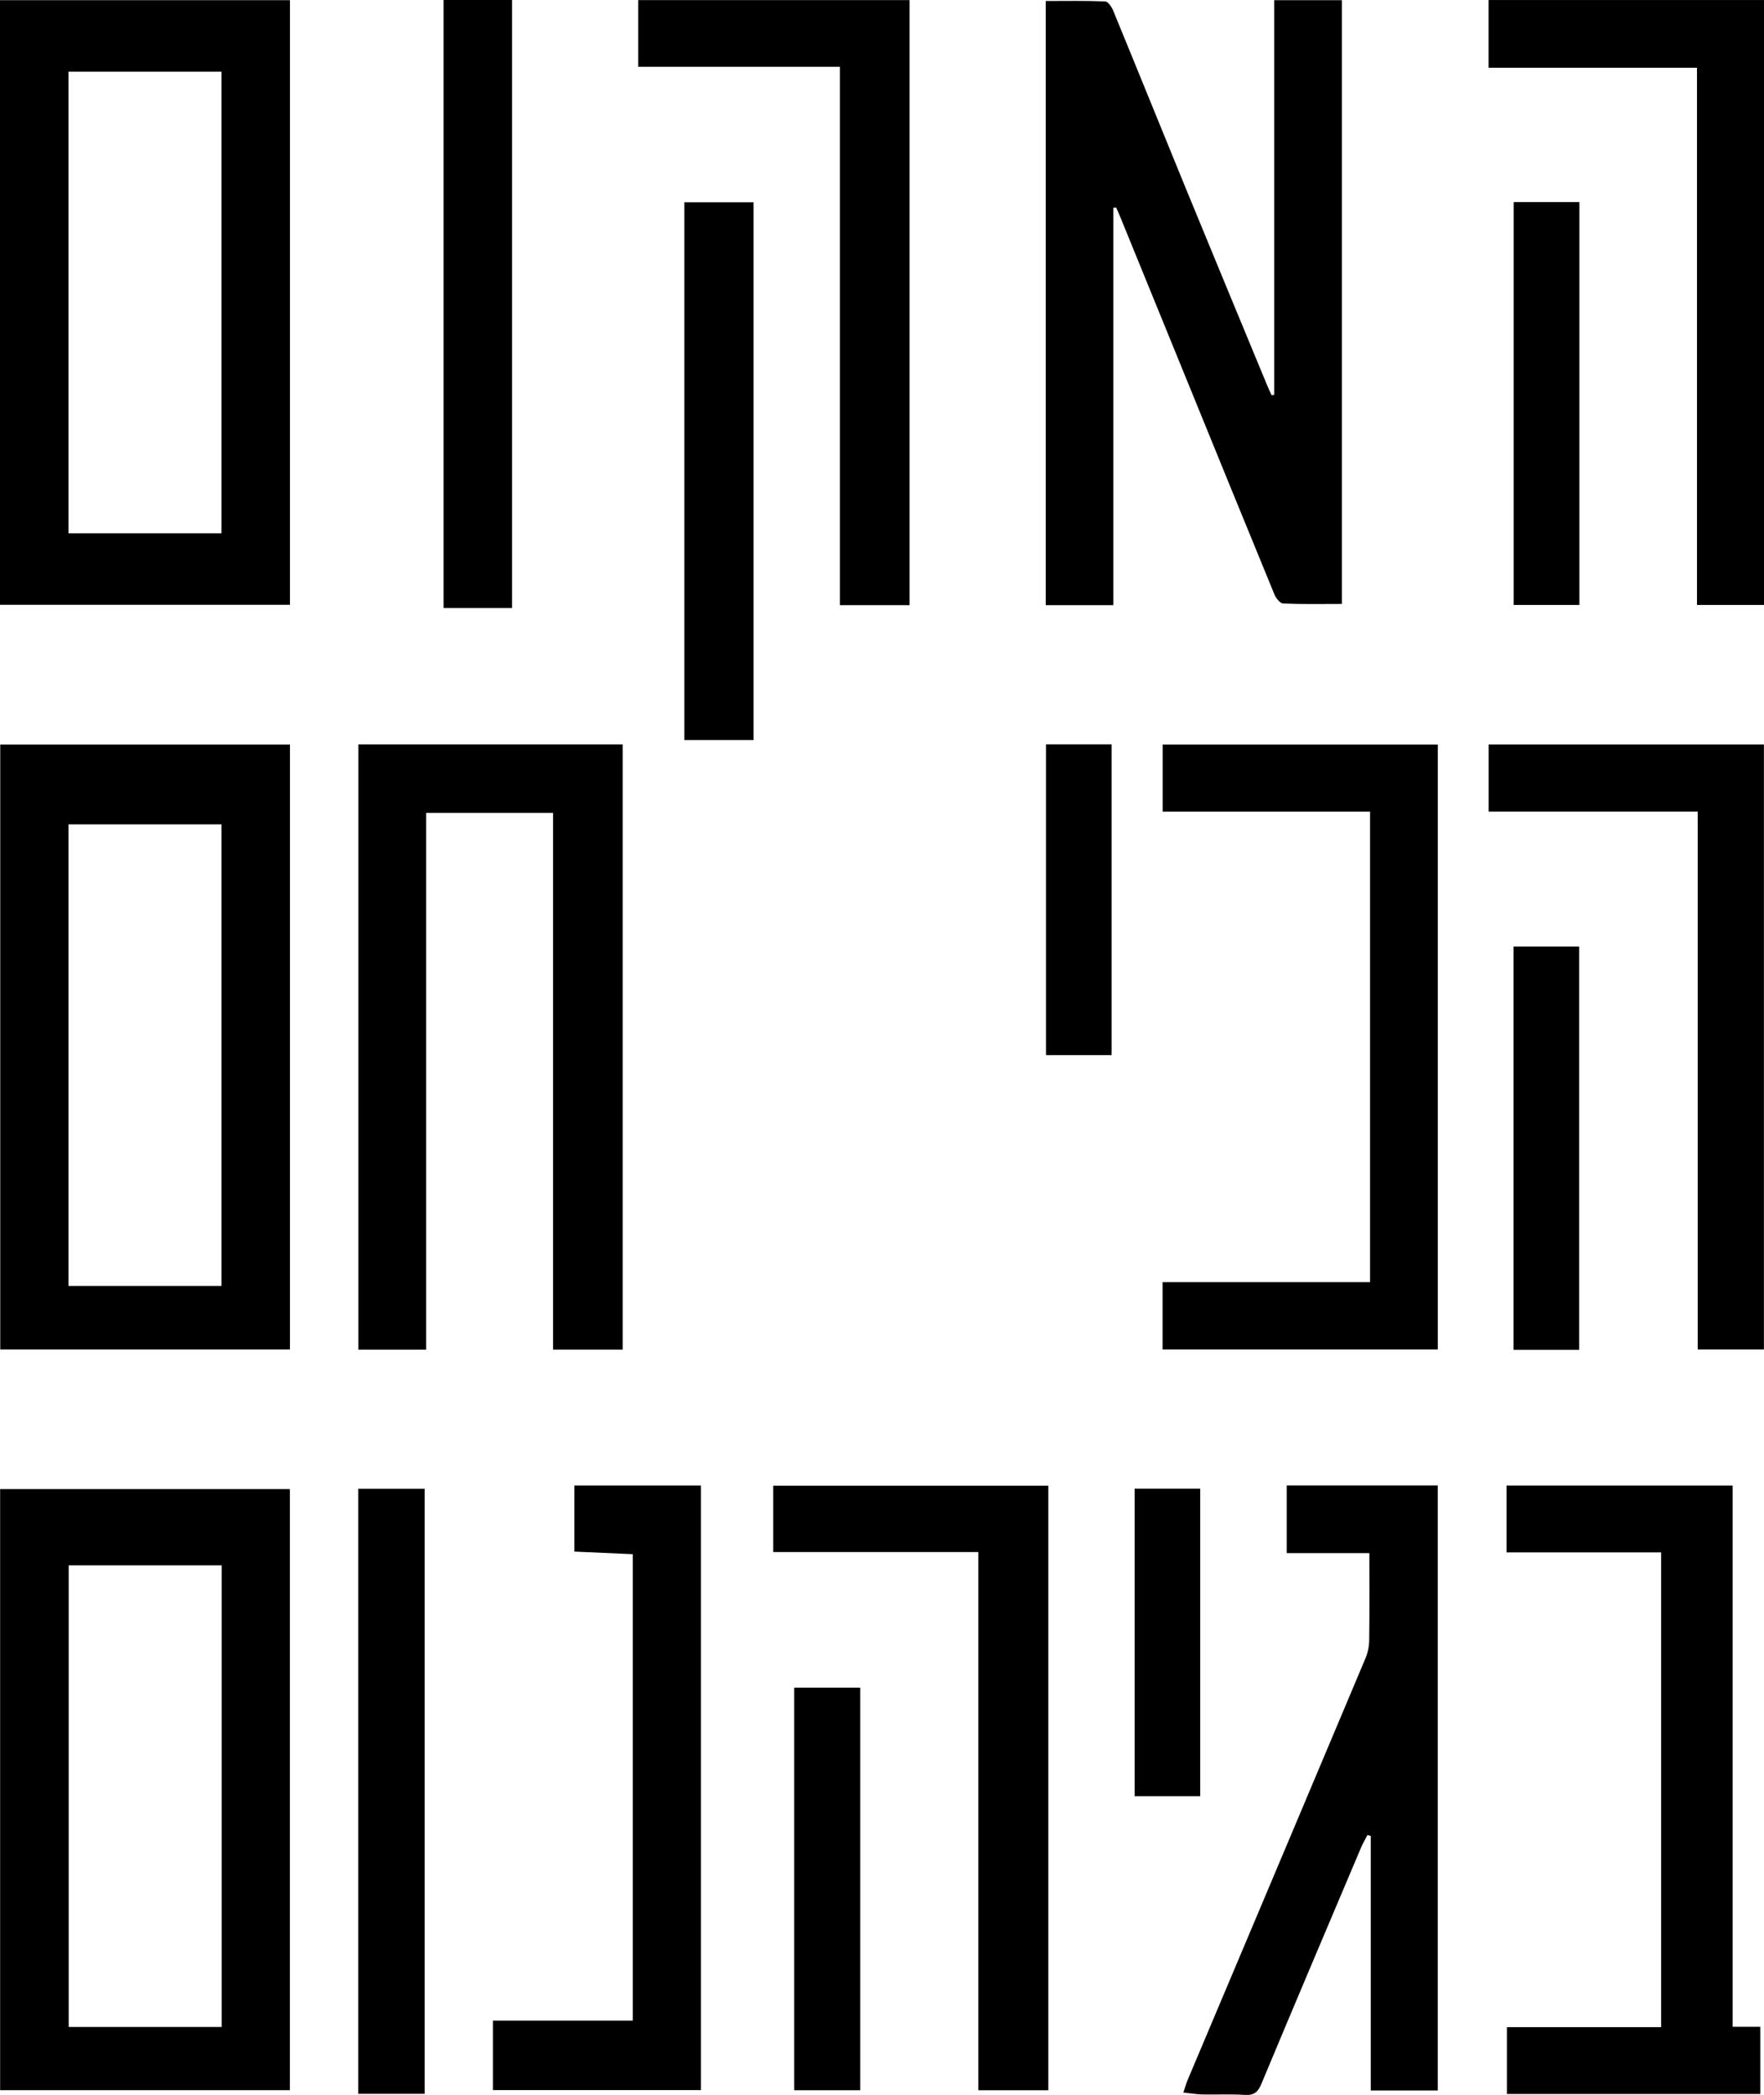 <svg xmlns="http://www.w3.org/2000/svg" xmlns:xlink="http://www.w3.org/1999/xlink" id="Layer_1" x="0px" y="0px" width="826.779px" height="981.533px" viewBox="0 0 826.779 981.533" xml:space="preserve"> <polygon points="259.22,632.333 291.842,632.333 291.842,348.766 167.942,348.766 167.942,632.347 199.708,632.347 199.708,380.852 259.22,380.852 "></polygon> <rect x="167.889" y="697.541" width="31.14" height="283.46"></rect> <polygon points="362.386,727.164 458.536,727.164 458.536,979.336 491.345,979.336 491.345,696.08 362.386,696.08 "></polygon> <rect x="372.239" y="790.695" width="30.964" height="188.631"></rect> <rect x="320.724" y="94.762" width="32.486" height="251.961"></rect> <g> <path d="M269.214,726.952c9.006,0.4,17.714,0.788,27.355,1.217V946.7h-65.545v32.562h97.496V696.001h-59.306V726.952z"></path> <polygon points="393.655,283.529 426.327,283.529 426.327,0.048 299.131,0.048 299.131,31.293 393.655,31.293 "></polygon> <path d="M0.059,979.3h135.806V697.668H0.059V979.3z M32.196,733.401h71.725v216.28H32.196V733.401z"></path> <path d="M0.116,632.244H135.9V348.826H0.116V632.244z M32.089,386.207h71.725v216.28H32.089V386.207z"></path> <path d="M0,283.353h135.903V0.086H0V283.353z M32.089,33.579h71.725v216.28H32.089V33.579z"></path> <rect x="207.886" width="32.114" height="284.877"></rect> <rect x="490.249" y="348.749" width="30.762" height="145.599"></rect> <polygon points="697.679,0.011 697.679,31.734 795.369,31.734 795.369,283.434 826.778,283.434 826.778,0.011 "></polygon> <rect x="709.401" y="443.479" width="30.754" height="188.956"></rect> <polygon points="697.705,380.242 795.721,380.242 795.721,632.242 826.742,632.242 826.742,348.792 697.705,348.792 "></polygon> <rect x="709.462" y="94.67" width="30.805" height="188.767"></rect> <polygon points="812.08,696.012 706.114,696.012 706.114,727.33 778.563,727.33 778.563,949.764 706.281,949.764 706.281,981.078 825.031,981.078 825.031,949.6 812.08,949.6 "></polygon> <polygon points="544.922,380.259 642.14,380.259 642.14,600.708 544.883,600.708 544.883,632.243 673.894,632.243 673.894,348.828 544.922,348.828 "></polygon> <rect x="531.811" y="697.488" width="30.72" height="144.053"></rect> <path d="M597.297,278.46c0.726,1.763,2.641,4.239,4.093,4.302c9.048,0.397,18.122,0.2,27.537,0.2V0.079H597.2V185.01 c-0.416,0.038-0.832,0.076-1.248,0.114c-0.717-1.612-1.471-3.208-2.144-4.837c-12.579-30.405-25.204-60.791-37.703-91.229 c-11.514-28.039-22.859-56.147-34.398-84.175c-0.697-1.693-2.396-4.167-3.711-4.22c-9.188-0.369-18.397-0.195-27.878-0.195V283.54 h31.687V97.332c0.44-0.041,0.881-0.081,1.322-0.122c0.633,1.448,1.297,2.882,1.894,4.344c10.053,24.609,20.1,49.219,30.141,73.833 C569.181,209.754,583.165,244.137,597.297,278.46"></path> <path d="M603.073,727.68h38.748c0,14.283,0.099,27.563-0.079,40.842c-0.038,2.816-0.646,5.805-1.739,8.4 c-27.725,65.875-55.554,131.707-83.343,197.555c-0.722,1.709-1.212,3.516-2.029,5.926c3.444,0.361,6.143,0.836,8.849,0.892 c6.652,0.136,13.331-0.226,19.96,0.208c4.285,0.278,6.132-1.257,7.759-5.154c15.421-36.94,31.072-73.784,46.688-110.643 c0.863-2.037,2.007-3.957,3.02-5.932c0.522,0.135,1.047,0.271,1.57,0.405v119.249h31.398v-283.45h-70.801V727.68z"></path> </g> </svg>